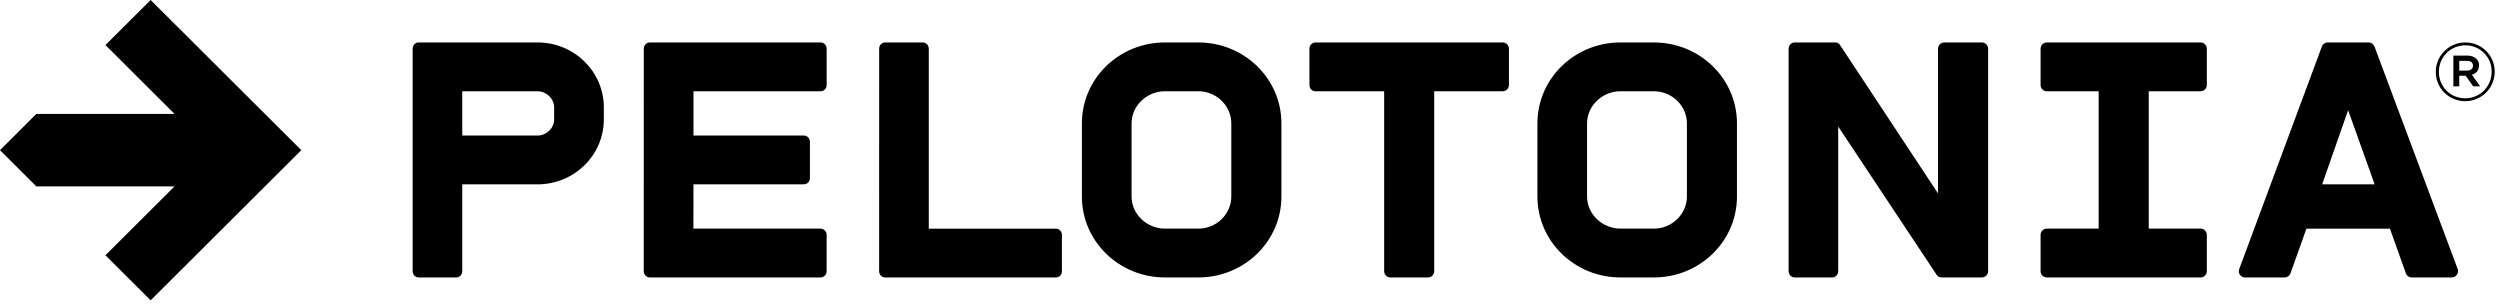 <?xml version="1.0"?>
<svg xmlns="http://www.w3.org/2000/svg" width="189" height="23" viewBox="0 0 189 23" fill="none">
<path fill-rule="evenodd" clip-rule="evenodd" d="M11.388 0L22.779 11.352L11.388 22.704L7.972 19.298L13.195 14.092H2.749L0 11.353L2.749 8.611H13.195L7.972 3.406L11.388 0ZM40.633 3.208C43.401 3.208 45.65 5.398 45.65 8.128V9.02C45.65 11.752 43.401 13.937 40.633 13.937H34.947V20.498C34.947 20.769 34.739 20.975 34.492 20.975H31.651C31.59 20.974 31.529 20.96 31.473 20.935C31.417 20.911 31.366 20.875 31.324 20.831C31.282 20.787 31.249 20.734 31.227 20.677C31.205 20.62 31.194 20.56 31.196 20.498V3.69C31.196 3.413 31.405 3.208 31.651 3.208H40.633ZM62.041 3.21C62.286 3.21 62.495 3.413 62.495 3.69V6.418C62.495 6.692 62.286 6.898 62.041 6.898H52.427V10.246H60.776C61.022 10.246 61.23 10.45 61.23 10.725V13.456C61.233 13.518 61.222 13.58 61.2 13.637C61.178 13.695 61.144 13.748 61.101 13.793C61.058 13.837 61.007 13.873 60.95 13.897C60.892 13.921 60.831 13.934 60.769 13.935H52.427L52.421 17.284H62.036C62.281 17.284 62.493 17.49 62.493 17.762V20.496C62.493 20.77 62.281 20.974 62.036 20.974H49.129C49.067 20.973 49.006 20.96 48.949 20.936C48.892 20.911 48.841 20.876 48.798 20.831C48.755 20.787 48.721 20.734 48.699 20.677C48.677 20.619 48.666 20.558 48.667 20.496L48.67 3.689C48.67 3.412 48.884 3.209 49.129 3.209H62.04L62.041 3.21ZM69.762 3.21C70.006 3.21 70.216 3.413 70.216 3.69V17.285H79.825C80.076 17.285 80.281 17.491 80.281 17.763V20.497C80.283 20.559 80.273 20.62 80.252 20.677C80.23 20.735 80.197 20.788 80.154 20.832C80.112 20.877 80.061 20.912 80.004 20.937C79.948 20.961 79.887 20.974 79.825 20.975H66.916C66.666 20.975 66.463 20.771 66.463 20.497L66.464 3.69C66.464 3.413 66.666 3.21 66.918 3.21H69.762ZM138.729 3.21C138.902 3.21 139.045 3.278 139.112 3.413L146.515 14.621V3.69C146.515 3.413 146.721 3.21 147.009 3.21H149.811C149.875 3.208 149.94 3.218 150 3.241C150.06 3.264 150.115 3.299 150.161 3.344C150.207 3.389 150.243 3.443 150.267 3.503C150.292 3.562 150.303 3.626 150.302 3.69V20.497C150.302 20.771 150.091 20.975 149.811 20.975H146.797C146.621 20.975 146.478 20.908 146.408 20.771L138.969 9.566V20.496C138.969 20.77 138.763 20.975 138.514 20.975H135.677C135.615 20.974 135.554 20.96 135.498 20.936C135.442 20.911 135.391 20.875 135.348 20.831C135.306 20.787 135.272 20.734 135.25 20.677C135.228 20.62 135.217 20.559 135.219 20.497V3.69C135.219 3.413 135.432 3.21 135.677 3.21H138.729ZM166.379 3.21C166.621 3.21 166.836 3.413 166.836 3.69V6.418C166.836 6.692 166.621 6.898 166.379 6.898H162.445V17.284H166.379C166.621 17.284 166.836 17.49 166.836 17.762V20.496C166.836 20.77 166.621 20.974 166.379 20.974H154.727C154.603 20.971 154.485 20.919 154.399 20.83C154.313 20.74 154.266 20.62 154.268 20.496V17.762C154.266 17.638 154.313 17.518 154.399 17.429C154.485 17.339 154.603 17.287 154.727 17.284H158.659V6.9H154.727C154.603 6.897 154.485 6.844 154.399 6.754C154.313 6.665 154.266 6.544 154.268 6.42V3.691C154.268 3.414 154.486 3.211 154.727 3.211L166.379 3.21ZM179.069 3.21C179.276 3.21 179.448 3.347 179.523 3.55L185.809 20.359C185.83 20.431 185.834 20.507 185.82 20.581C185.806 20.654 185.776 20.724 185.73 20.783C185.685 20.843 185.627 20.891 185.559 20.925C185.492 20.958 185.418 20.975 185.343 20.975H182.329C182.226 20.974 182.126 20.941 182.044 20.879C181.962 20.817 181.902 20.731 181.873 20.632L180.677 17.285H174.365L173.173 20.632C173.144 20.73 173.083 20.817 173.001 20.878C172.918 20.94 172.818 20.974 172.715 20.975H169.7C169.628 20.972 169.557 20.951 169.494 20.916C169.43 20.881 169.376 20.832 169.335 20.772C169.294 20.712 169.268 20.644 169.258 20.572C169.248 20.501 169.255 20.428 169.278 20.359L175.521 3.55C175.551 3.452 175.612 3.367 175.694 3.305C175.777 3.244 175.876 3.211 175.979 3.21H179.069ZM90.597 3.21C94.068 3.21 96.875 5.945 96.875 9.325V14.862C96.875 18.238 94.068 20.975 90.597 20.975H88.072C84.597 20.975 81.791 18.237 81.791 14.862V9.325C81.791 5.945 84.597 3.209 88.072 3.209L90.597 3.21ZM113.583 3.21C113.648 3.207 113.712 3.218 113.772 3.241C113.833 3.264 113.888 3.299 113.934 3.344C113.98 3.389 114.016 3.443 114.041 3.502C114.065 3.562 114.077 3.626 114.076 3.69V6.42C114.077 6.484 114.065 6.548 114.04 6.608C114.016 6.667 113.979 6.721 113.933 6.765C113.887 6.81 113.832 6.845 113.772 6.868C113.712 6.891 113.648 6.902 113.583 6.899H108.427V20.497C108.428 20.561 108.415 20.625 108.391 20.684C108.366 20.743 108.33 20.797 108.284 20.841C108.238 20.886 108.184 20.921 108.124 20.944C108.064 20.967 108 20.977 107.935 20.975H105.129C105.065 20.977 105.001 20.966 104.942 20.943C104.882 20.92 104.828 20.885 104.783 20.84C104.737 20.796 104.701 20.742 104.677 20.683C104.653 20.624 104.641 20.561 104.642 20.497V6.9H99.448C99.386 6.899 99.326 6.885 99.27 6.86C99.213 6.836 99.163 6.8 99.12 6.755C99.078 6.711 99.045 6.658 99.023 6.601C99.001 6.544 98.991 6.483 98.993 6.421V3.69C98.993 3.414 99.202 3.209 99.448 3.209L113.583 3.21ZM125.036 3.21C128.508 3.21 131.314 5.945 131.314 9.325V14.862C131.314 18.238 128.507 20.975 125.036 20.975H122.509C119.034 20.975 116.229 18.237 116.229 14.862V9.325C116.229 5.945 119.032 3.209 122.509 3.209L125.036 3.21ZM90.597 6.898H88.072C86.699 6.898 85.546 7.995 85.546 9.324V14.861C85.546 16.189 86.699 17.284 88.072 17.284H90.597C91.963 17.284 93.086 16.189 93.086 14.861V9.325C93.086 7.996 91.963 6.898 90.597 6.898ZM125.034 6.898H122.509C121.139 6.898 119.981 7.995 119.981 9.324V14.861C119.981 16.189 121.139 17.284 122.509 17.284H125.036C126.398 17.284 127.53 16.189 127.53 14.861V9.325C127.53 7.996 126.398 6.899 125.036 6.899L125.034 6.898ZM177.518 8.33L175.556 13.936H179.523L177.518 8.33ZM40.633 6.9H34.947V10.248H40.633C41.298 10.248 41.893 9.701 41.893 9.021V8.127C41.893 7.444 41.298 6.899 40.633 6.899V6.9ZM186.379 3.209C187.629 3.209 188.601 4.208 188.601 5.416V5.429C188.6 6.019 188.364 6.584 187.945 7.001C187.527 7.417 186.959 7.651 186.367 7.65C186.076 7.652 185.786 7.595 185.517 7.485C185.247 7.374 185.002 7.212 184.795 7.006C184.589 6.801 184.425 6.557 184.313 6.288C184.202 6.02 184.145 5.732 184.145 5.441V5.429C184.145 4.22 185.13 3.208 186.379 3.208V3.209ZM186.379 3.428C185.242 3.428 184.379 4.331 184.379 5.429V5.44C184.379 6.54 185.236 7.43 186.368 7.43C187.507 7.43 188.368 6.528 188.368 5.429V5.416C188.372 5.154 188.322 4.895 188.224 4.653C188.125 4.41 187.979 4.19 187.793 4.005C187.608 3.82 187.388 3.673 187.145 3.574C186.902 3.475 186.642 3.425 186.379 3.428ZM186.516 4.201C186.823 4.201 187.064 4.294 187.223 4.453C187.287 4.516 187.337 4.592 187.37 4.676C187.403 4.759 187.418 4.849 187.414 4.938V4.949C187.414 5.325 187.192 5.557 186.872 5.649L187.499 6.528H186.972L186.405 5.724H185.918V6.528H185.475V4.201H186.516ZM186.496 4.6H185.918V5.337H186.496C186.786 5.337 186.957 5.196 186.957 4.975V4.964C186.957 4.729 186.786 4.6 186.496 4.6Z" fill="black"/>
</svg>
